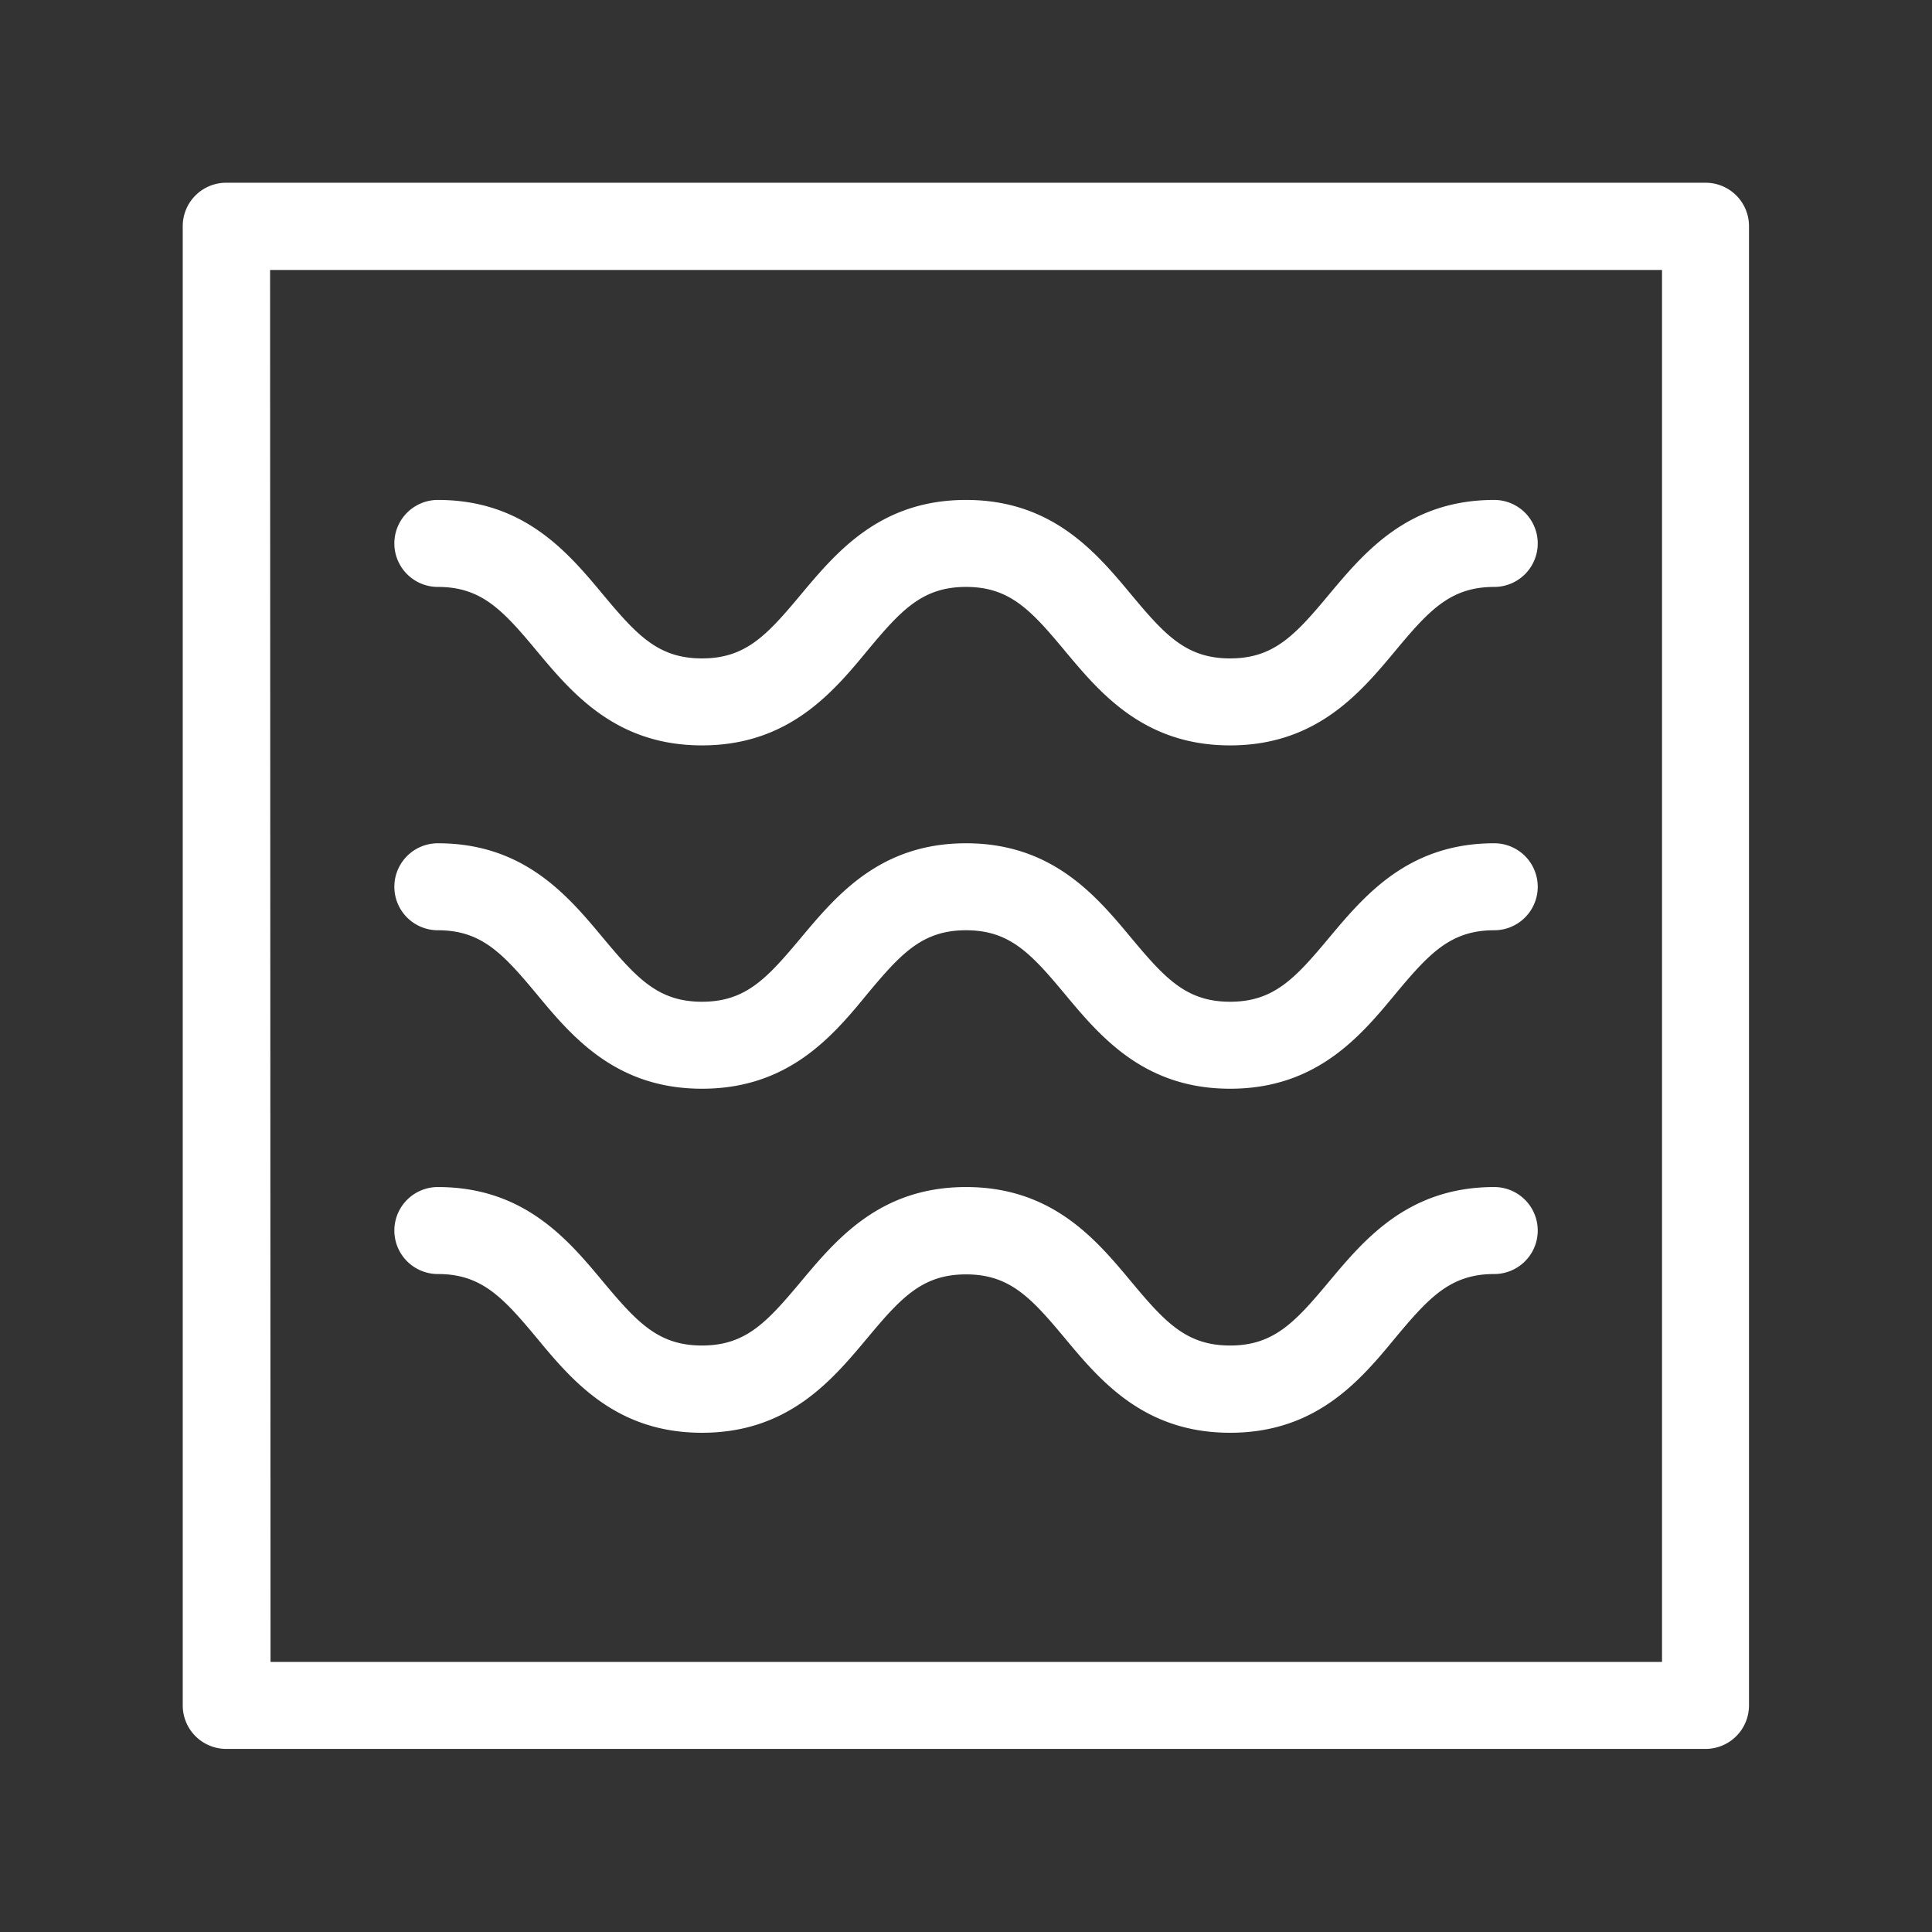 <svg id="katman_1" data-name="katman 1" xmlns="http://www.w3.org/2000/svg" viewBox="0 0 218.11 218.11"><rect x="0" y="0" width="218.11" height="218.11" fill="#333333" stroke="none"/><defs><style>.cls-1{fill:#fff;}</style></defs><path class="cls-1" d="M192.54,197.44h-167a4.91,4.91,0,0,1-4.91-4.91v-167a4.9,4.9,0,0,1,4.91-4.9h167a4.9,4.9,0,0,1,4.91,4.9v167A4.91,4.91,0,0,1,192.54,197.44Zm-162-9.82H187.63V30.48H30.49Z"/><path class="cls-1" d="M138.87,84.15c-9.75,0-14.7-5.94-18.68-10.71-3.82-4.59-6.22-7.18-11.13-7.18s-7.31,2.59-11.13,7.18C94,78.21,89,84.15,79.25,84.15S64.54,78.21,60.56,73.44c-3.82-4.59-6.22-7.18-11.13-7.18a4.91,4.91,0,1,1,0-9.82c9.75,0,14.7,5.94,18.67,10.71,3.83,4.59,6.23,7.18,11.15,7.18s7.31-2.59,11.14-7.18c4-4.77,8.92-10.71,18.67-10.71s14.7,5.94,18.67,10.71c3.82,4.59,6.23,7.18,11.14,7.18s7.32-2.59,11.14-7.18c4-4.77,8.93-10.71,18.68-10.71a4.91,4.91,0,0,1,0,9.82c-4.91,0-7.32,2.59-11.14,7.18C153.58,78.21,148.62,84.15,138.87,84.15Z"/><path class="cls-1" d="M138.87,161.75c-9.75,0-14.7-5.93-18.68-10.71-3.82-4.58-6.22-7.17-11.13-7.17s-7.31,2.59-11.13,7.17c-4,4.78-8.93,10.71-18.68,10.71S64.54,155.82,60.56,151c-3.82-4.58-6.22-7.17-11.13-7.17a4.91,4.91,0,0,1,0-9.82c9.75,0,14.7,5.94,18.67,10.71,3.83,4.58,6.23,7.18,11.15,7.18s7.31-2.6,11.14-7.18c4-4.77,8.92-10.71,18.67-10.71s14.7,5.94,18.67,10.71c3.82,4.58,6.23,7.18,11.14,7.18s7.32-2.6,11.14-7.18c4-4.77,8.93-10.71,18.68-10.71a4.91,4.91,0,0,1,0,9.82c-4.91,0-7.32,2.59-11.14,7.17C153.58,155.82,148.62,161.75,138.87,161.75Z"/><path class="cls-1" d="M138.87,122.91c-9.75,0-14.7-5.94-18.68-10.72-3.82-4.58-6.22-7.17-11.13-7.17s-7.31,2.59-11.13,7.17C94,117,89,122.91,79.25,122.91S64.54,117,60.56,112.19c-3.82-4.58-6.22-7.17-11.13-7.17a4.91,4.91,0,1,1,0-9.82c9.75,0,14.7,5.94,18.67,10.71,3.83,4.58,6.23,7.18,11.15,7.18s7.31-2.6,11.14-7.18c4-4.77,8.92-10.71,18.67-10.71s14.7,5.94,18.67,10.71c3.82,4.58,6.23,7.18,11.14,7.18s7.32-2.6,11.14-7.18c4-4.77,8.93-10.71,18.68-10.71a4.91,4.91,0,0,1,0,9.82c-4.91,0-7.32,2.59-11.14,7.17C153.58,117,148.62,122.91,138.87,122.91Z"/></svg>